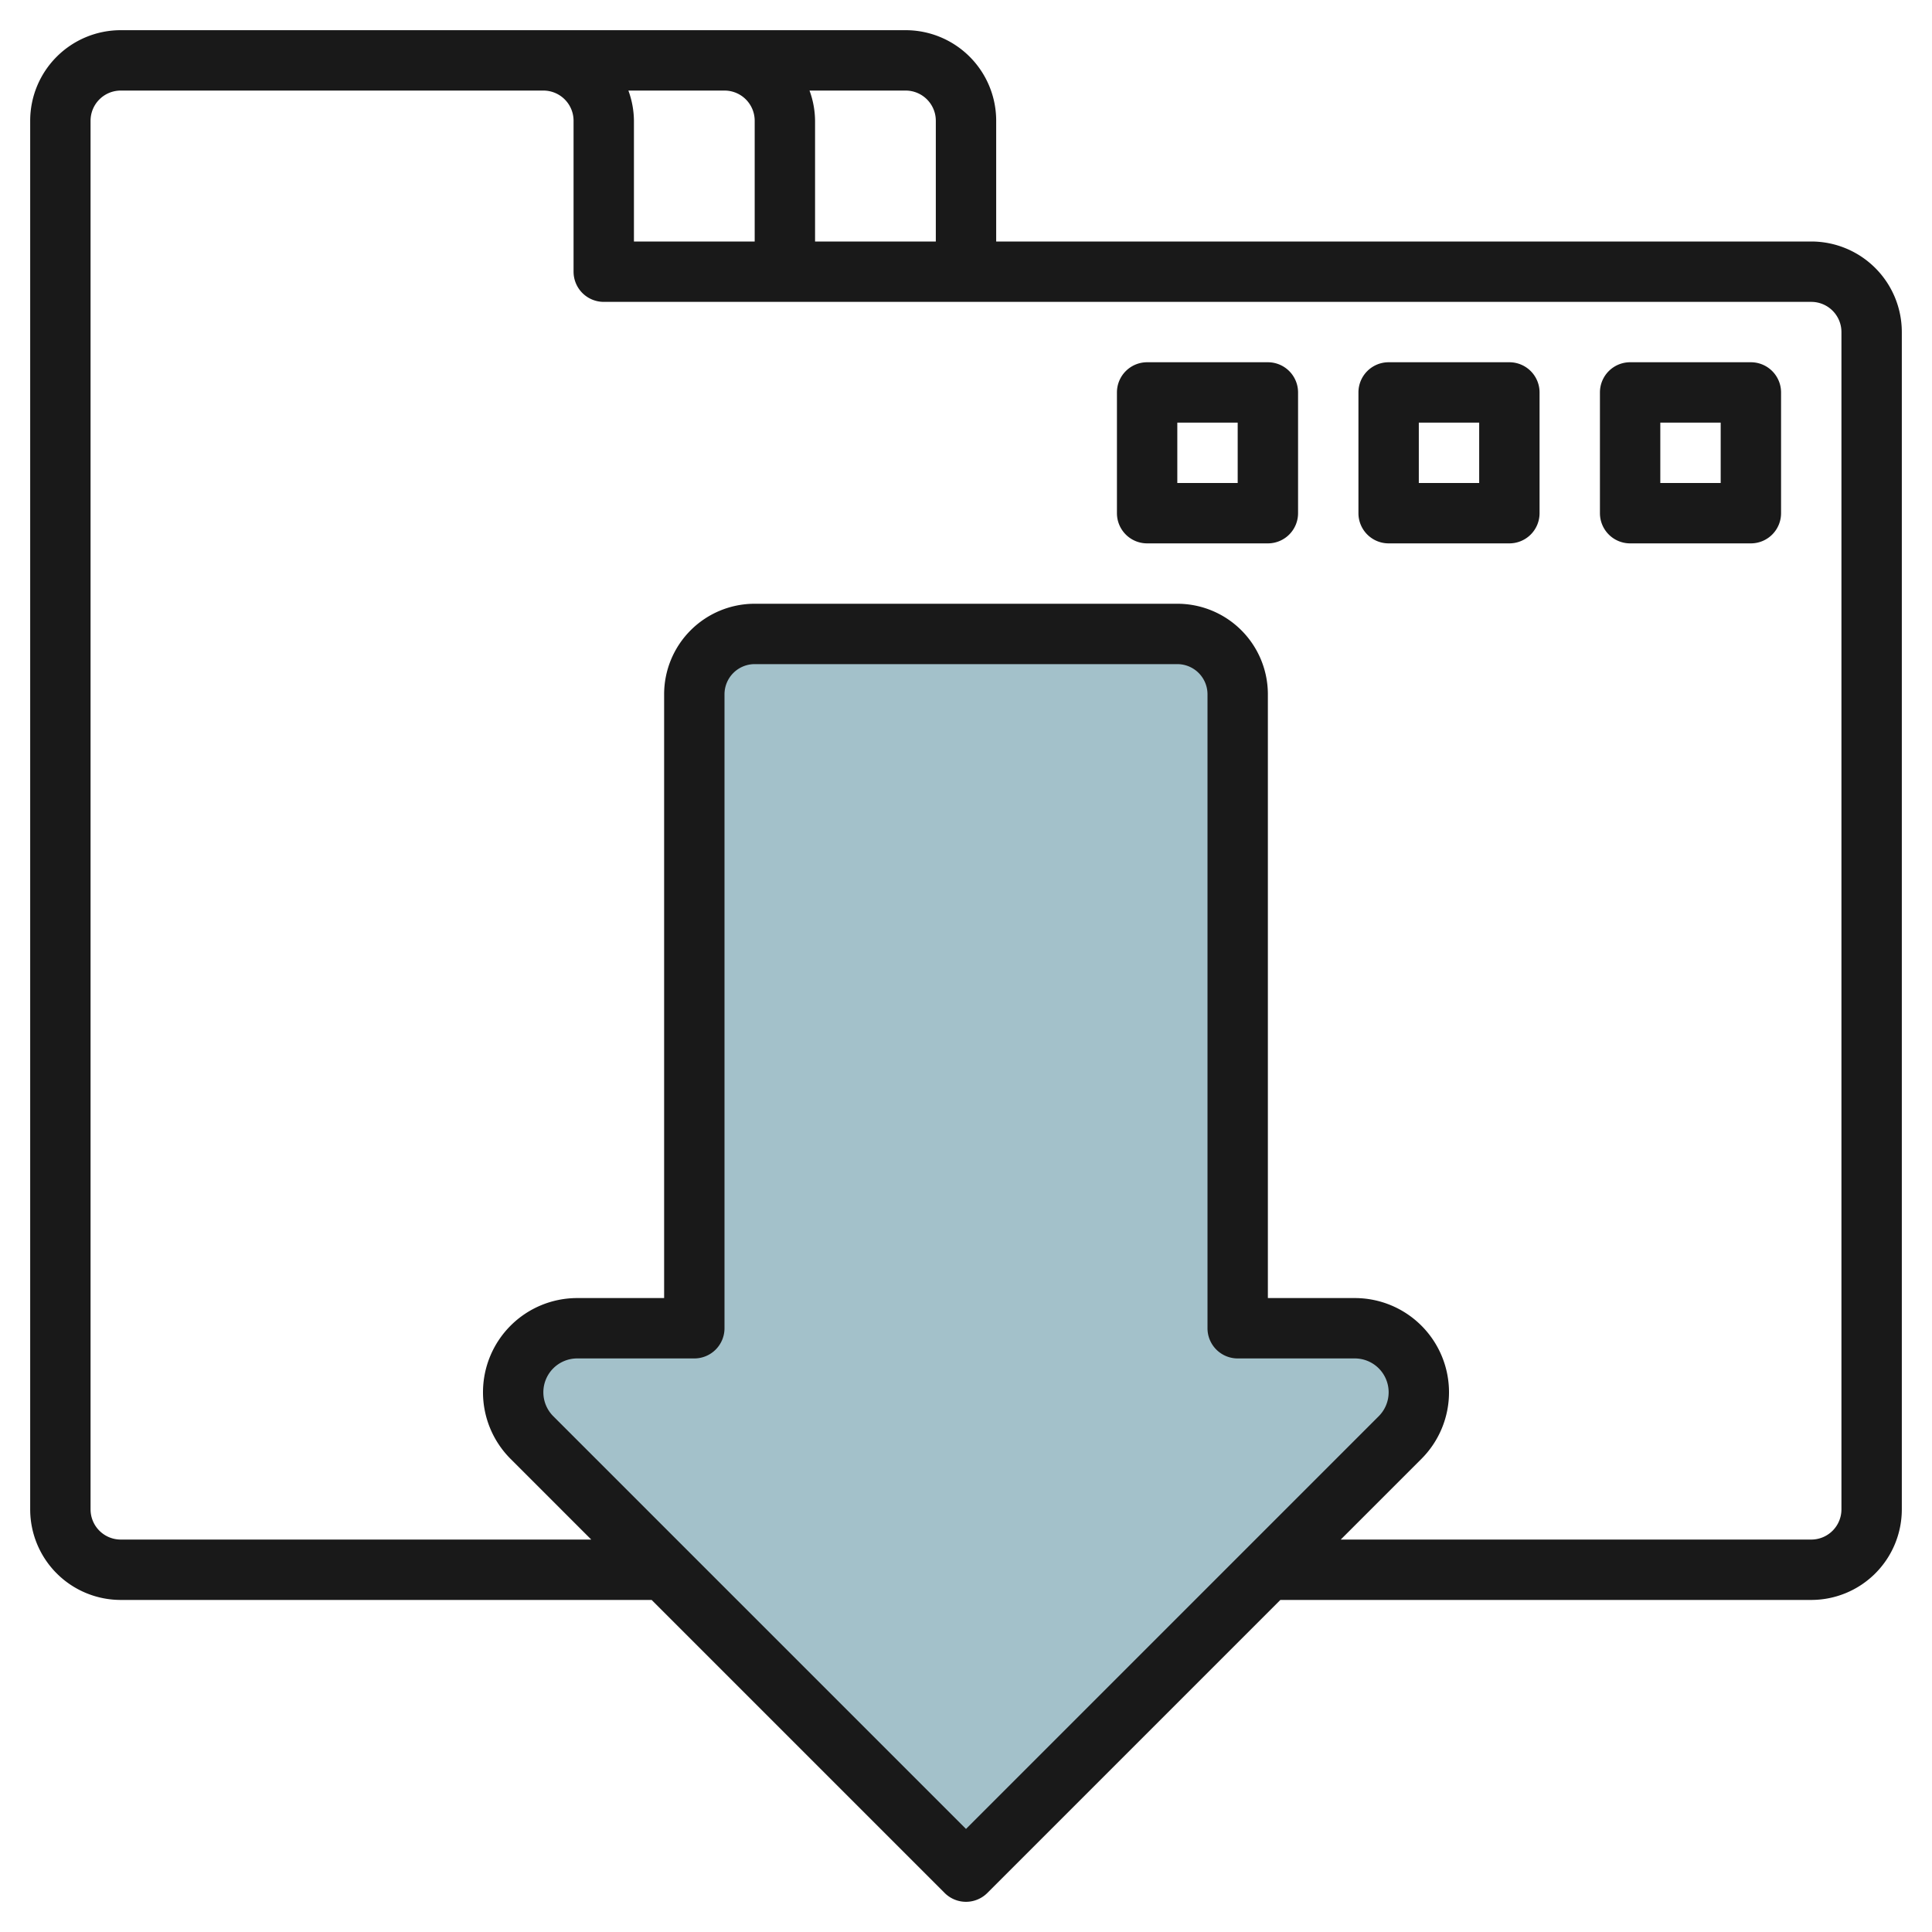 <svg id="Artboard_30" height="512" viewBox="0 0 64 64" width="512" xmlns="http://www.w3.org/2000/svg" data-name="Artboard 30"><path d="m22.985 44h-3.878a2.122 2.122 0 0 0 -2.122 2.121 2.119 2.119 0 0 0 .622 1.5l14.378 14.379 14.379-14.379a2.118 2.118 0 0 0 .621-1.5 2.121 2.121 0 0 0 -2.121-2.121h-3.879v-21a2 2 0 0 0 -2-2h-14a2 2 0 0 0 -2 2z" fill="#a3c1ca"/><g fill="#191919"><path d="m60 8h-27v-4a3 3 0 0 0 -3-3h-26a3 3 0 0 0 -3 3v46a3 3 0 0 0 3 3h17.586l9.707 9.707a1 1 0 0 0 1.414 0l9.707-9.707h17.586a3 3 0 0 0 3-3v-39a3 3 0 0 0 -3-3zm-29-4v4h-4v-4a2.966 2.966 0 0 0 -.184-1h3.184a1 1 0 0 1 1 1zm-6 0v4h-4v-4a2.966 2.966 0 0 0 -.184-1h3.184a1 1 0 0 1 1 1zm7 56.586-13.672-13.672a1.121 1.121 0 0 1 .793-1.914h3.879a1 1 0 0 0 1-1v-21a1 1 0 0 1 1-1h14a1 1 0 0 1 1 1v21a1 1 0 0 0 1 1h3.879a1.121 1.121 0 0 1 .793 1.914zm29-10.586a1 1 0 0 1 -1 1h-15.586l2.672-2.672a3.121 3.121 0 0 0 -2.207-5.328h-2.879v-20a3 3 0 0 0 -3-3h-14a3 3 0 0 0 -3 3v20h-2.879a3.121 3.121 0 0 0 -2.207 5.328l2.672 2.672h-15.586a1 1 0 0 1 -1-1v-46a1 1 0 0 1 1-1h14a1 1 0 0 1 1 1v5a1 1 0 0 0 1 1h40a1 1 0 0 1 1 1z"/><path d="m58 12h-4a1 1 0 0 0 -1 1v4a1 1 0 0 0 1 1h4a1 1 0 0 0 1-1v-4a1 1 0 0 0 -1-1zm-1 4h-2v-2h2z"/><path d="m50 12h-4a1 1 0 0 0 -1 1v4a1 1 0 0 0 1 1h4a1 1 0 0 0 1-1v-4a1 1 0 0 0 -1-1zm-1 4h-2v-2h2z"/><path d="m42 12h-4a1 1 0 0 0 -1 1v4a1 1 0 0 0 1 1h4a1 1 0 0 0 1-1v-4a1 1 0 0 0 -1-1zm-1 4h-2v-2h2z"/></g></svg>